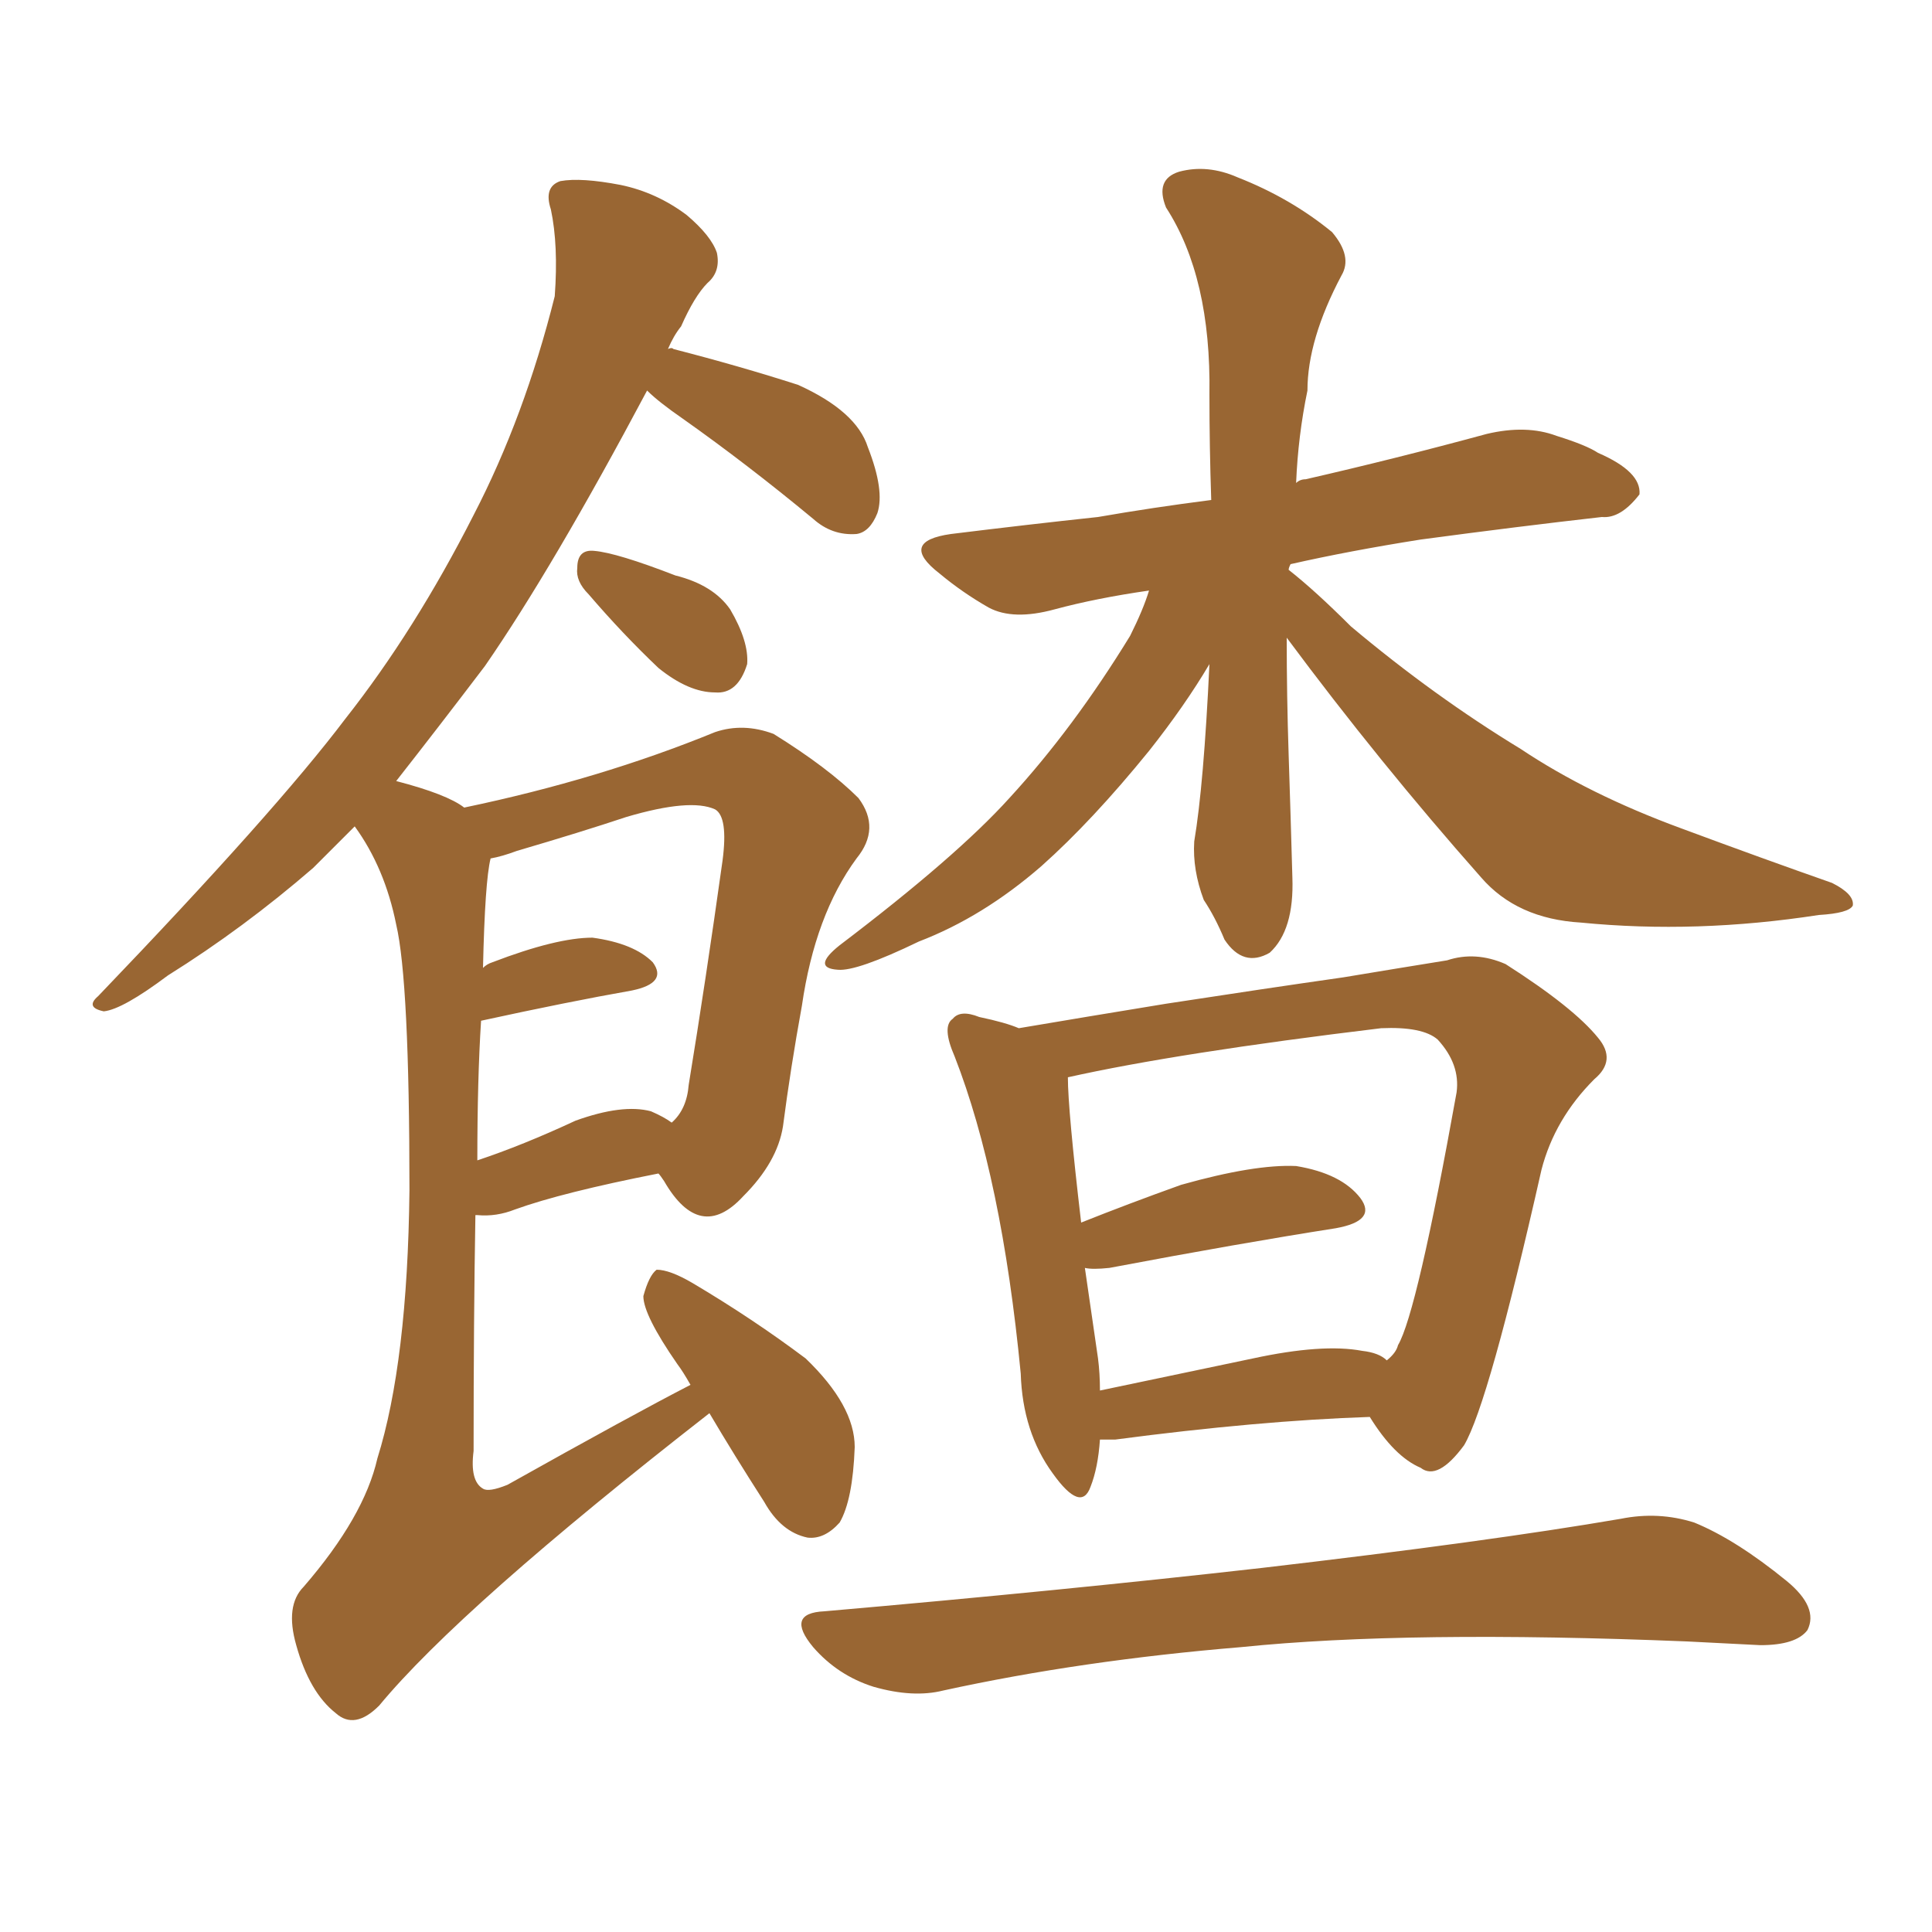 <svg xmlns="http://www.w3.org/2000/svg" xmlns:xlink="http://www.w3.org/1999/xlink" width="150" height="150"><path fill="#996633" padding="10" d="M100.05 44.24L100.05 44.24Q102.10 45.85 104.88 48.63L104.88 48.63Q111.33 54.05 118.07 58.15L118.07 58.15Q123.34 61.67 130.52 64.31L130.52 64.31Q136.82 66.65 142.24 68.55L142.24 68.55Q143.99 69.43 143.85 70.31L143.85 70.31Q143.55 70.90 141.21 71.04L141.21 71.04Q131.69 72.51 122.75 71.63L122.75 71.63Q117.77 71.34 114.99 68.12L114.99 68.12Q107.08 59.18 99.90 49.51L99.90 49.51Q99.90 54.05 100.05 58.59L100.05 58.59Q100.20 63.13 100.34 68.12L100.34 68.12Q100.49 72.22 98.58 73.97L98.58 73.97Q96.53 75.15 95.07 72.95L95.07 72.95Q94.34 71.19 93.46 69.87L93.46 69.87Q92.58 67.53 92.72 65.33L92.72 65.33Q93.46 60.94 93.90 51.56L93.90 51.56Q91.99 54.79 89.21 58.30L89.21 58.30Q84.81 63.72 80.86 67.24L80.86 67.24Q76.32 71.19 71.34 73.10L71.34 73.10Q66.50 75.44 65.04 75.29L65.04 75.29Q62.99 75.15 65.19 73.39L65.19 73.39Q74.27 66.50 78.37 61.96L78.37 61.96Q83.35 56.54 87.74 49.37L87.74 49.37Q88.77 47.31 89.21 45.85L89.21 45.85Q85.11 46.44 81.88 47.31L81.88 47.31Q78.66 48.19 76.76 47.17L76.76 47.17Q74.71 46.00 72.95 44.53L72.95 44.53Q69.73 42.04 73.83 41.46L73.83 41.46Q79.83 40.72 85.25 40.14L85.25 40.14Q89.50 39.40 94.04 38.82L94.04 38.82Q93.90 34.72 93.90 30.62L93.90 30.62Q94.04 21.53 90.53 16.11L90.53 16.11Q89.65 13.92 91.55 13.33L91.55 13.33Q93.75 12.74 96.09 13.77L96.09 13.77Q100.20 15.38 103.42 18.02L103.42 18.02Q105.03 19.92 104.15 21.39L104.15 21.39Q101.51 26.37 101.51 30.32L101.51 30.32Q100.78 33.84 100.63 37.50L100.63 37.50Q100.93 37.21 101.37 37.21L101.37 37.21Q108.40 35.60 115.43 33.69L115.43 33.69Q118.51 32.96 120.85 33.84L120.85 33.84Q123.19 34.57 124.07 35.16L124.07 35.16Q127.44 36.62 127.29 38.38L127.29 38.38Q125.83 40.28 124.37 40.14L124.37 40.14Q117.92 40.87 110.30 41.89L110.30 41.89Q104.74 42.77 100.20 43.80L100.20 43.80Q100.05 44.09 100.05 44.24ZM106.35 110.01L106.35 110.01Q97.71 110.30 86.57 111.77L86.57 111.77Q85.84 111.77 85.40 111.77L85.40 111.77Q85.25 113.96 84.67 115.43L84.67 115.43Q83.94 117.48 81.74 114.40L81.74 114.40Q79.39 111.18 79.25 106.64L79.25 106.64Q77.78 91.41 74.12 82.03L74.12 82.03Q73.10 79.69 73.97 79.10L73.97 79.10Q74.56 78.37 76.03 78.96L76.03 78.96Q78.08 79.39 79.10 79.83L79.10 79.83Q84.23 78.96 90.53 77.93L90.53 77.93Q98.14 76.76 104.30 75.88L104.30 75.88Q108.69 75.15 112.35 74.56L112.35 74.56Q114.55 73.83 116.89 74.85L116.89 74.85Q122.17 78.22 124.07 80.57L124.07 80.57Q125.54 82.32 123.78 83.79L123.78 83.79Q120.70 86.87 119.68 90.82L119.68 90.82L119.68 90.82Q115.58 108.98 113.67 112.21L113.67 112.21Q111.62 114.99 110.30 113.96L110.30 113.96Q108.25 113.09 106.35 110.01ZM85.25 105.47L85.25 105.47Q85.40 106.64 85.40 107.96L85.40 107.96Q90.97 106.79 97.27 105.47L97.27 105.47Q102.69 104.30 105.76 104.88L105.76 104.88Q107.08 105.03 107.67 105.62L107.67 105.62Q108.40 105.03 108.54 104.44L108.54 104.44Q110.01 101.95 113.09 84.81L113.09 84.81Q113.38 82.62 111.62 80.71L111.62 80.71Q110.45 79.69 107.23 79.83L107.23 79.83Q91.41 81.74 82.91 83.64L82.91 83.64Q82.91 86.13 83.94 94.92L83.94 94.92Q87.60 93.46 91.70 91.99L91.70 91.99Q97.41 90.38 100.63 90.53L100.63 90.53Q104.15 91.11 105.62 93.02L105.62 93.02Q106.93 94.78 103.71 95.36L103.71 95.36Q96.24 96.53 86.13 98.44L86.13 98.44Q84.81 98.58 84.23 98.44L84.23 98.44Q84.67 101.51 85.25 105.47ZM64.01 125.10L64.01 125.10Q82.47 123.49 98.00 121.73L98.00 121.73Q115.58 119.68 125.83 117.92L125.83 117.92Q128.76 117.33 131.54 118.21L131.54 118.21Q134.77 119.53 138.72 122.75L138.72 122.75Q141.21 124.80 140.33 126.56L140.33 126.56Q139.45 127.73 136.67 127.73L136.67 127.73Q134.03 127.59 130.96 127.44L130.96 127.44Q109.28 126.56 96.39 127.88L96.39 127.88Q83.94 128.91 73.24 131.25L73.24 131.25Q70.90 131.84 67.82 130.96L67.82 130.96Q65.04 130.08 63.13 127.88L63.13 127.88Q60.94 125.24 64.01 125.10ZM45.70 46.14L45.70 46.14Q44.68 45.12 44.82 44.09L44.82 44.09Q44.82 42.63 46.14 42.77L46.14 42.77Q47.90 42.92 52.44 44.68L52.44 44.68Q55.37 45.41 56.69 47.31L56.69 47.31Q58.15 49.80 58.01 51.56L58.01 51.56Q57.28 53.91 55.52 53.76L55.52 53.76Q53.47 53.76 51.12 51.86L51.12 51.86Q48.34 49.22 45.70 46.14ZM53.61 107.52L53.61 107.52Q53.03 106.49 52.59 105.91L52.59 105.91Q49.95 102.10 49.95 100.63L49.95 100.63Q50.39 99.02 50.98 98.58L50.98 98.58Q52.00 98.58 53.76 99.61L53.76 99.61Q58.45 102.39 62.55 105.47L62.55 105.47Q66.36 109.13 66.36 112.35L66.36 112.35Q66.21 116.46 65.19 118.21L65.19 118.21Q64.01 119.53 62.70 119.38L62.70 119.38Q60.64 118.95 59.33 116.60L59.33 116.60Q56.98 112.94 55.08 109.72L55.08 109.72Q35.74 124.80 29.44 132.42L29.44 132.42Q27.54 134.33 26.07 133.01L26.07 133.01Q24.02 131.40 23.00 127.73L23.00 127.73Q22.12 124.66 23.58 123.19L23.58 123.19Q28.27 117.77 29.30 113.23L29.30 113.23Q31.64 105.76 31.79 92.43L31.79 92.43Q31.79 76.17 30.76 71.78L30.76 71.78Q29.88 67.38 27.54 64.16L27.54 64.16Q25.78 65.92 24.32 67.38L24.32 67.38Q18.90 72.07 13.04 75.73L13.04 75.73Q9.52 78.37 8.06 78.52L8.06 78.52Q6.59 78.22 7.62 77.34L7.62 77.34Q21.39 62.99 26.81 55.81L26.81 55.81Q32.23 48.93 36.77 39.99L36.77 39.99Q40.72 32.37 43.07 23.00L43.07 23.00Q43.36 19.04 42.77 16.26L42.77 16.26Q42.19 14.50 43.51 14.06L43.51 14.06Q45.12 13.77 48.19 14.36L48.19 14.36Q50.98 14.94 53.32 16.70L53.32 16.70Q55.22 18.31 55.66 19.63L55.66 19.63Q55.96 21.09 54.93 21.97L54.93 21.97Q53.91 23.00 52.88 25.34L52.88 25.34Q52.29 26.07 51.86 27.10L51.86 27.10Q52.15 26.95 52.29 27.10L52.29 27.10Q57.42 28.42 61.96 29.88L61.96 29.88Q66.50 31.93 67.38 34.72L67.38 34.72Q68.70 38.09 68.12 39.84L68.12 39.84Q67.53 41.31 66.50 41.46L66.50 41.46Q64.60 41.60 63.13 40.28L63.13 40.28Q58.01 36.04 53.03 32.52L53.03 32.52Q51.12 31.20 50.24 30.32L50.24 30.32Q42.92 44.09 37.65 51.71L37.65 51.71Q33.98 56.54 30.76 60.64L30.76 60.64Q34.72 61.67 36.04 62.70L36.04 62.70Q46.58 60.50 55.52 56.84L55.52 56.84Q57.71 56.10 60.06 56.98L60.06 56.98Q64.31 59.62 66.65 61.96L66.65 61.96Q68.41 64.31 66.50 66.65L66.50 66.65Q63.28 71.04 62.26 78.08L62.26 78.08Q61.38 82.91 60.79 87.45L60.79 87.45Q60.35 90.23 57.71 92.87L57.71 92.87Q54.35 96.53 51.56 91.70L51.56 91.70Q51.27 91.26 51.12 91.11L51.12 91.11Q43.65 92.58 39.99 93.90L39.99 93.90Q38.53 94.48 37.06 94.34L37.06 94.34Q37.06 94.34 36.91 94.34L36.91 94.34Q36.77 102.39 36.77 112.65L36.77 112.65Q36.47 114.99 37.50 115.58L37.50 115.58Q37.94 115.87 39.40 115.28L39.40 115.28Q49.07 109.86 53.61 107.52ZM40.14 66.06L40.14 66.06L40.14 66.06Q38.96 66.50 38.09 66.65L38.09 66.65Q37.65 68.41 37.50 75.15L37.50 75.15Q37.79 74.85 38.23 74.71L38.23 74.71Q43.21 72.80 46.00 72.80L46.00 72.80Q49.22 73.24 50.68 74.71L50.68 74.71Q51.86 76.32 49.07 76.90L49.07 76.90Q44.09 77.78 37.35 79.25L37.35 79.25Q37.06 83.79 37.06 90.09L37.06 90.09Q40.58 88.92 44.68 87.01L44.68 87.01Q48.34 85.69 50.54 86.28L50.54 86.28Q51.56 86.72 52.15 87.16L52.15 87.16Q53.32 86.13 53.47 84.23L53.47 84.23Q54.79 76.17 56.10 66.80L56.10 66.80Q56.54 63.43 55.52 62.84L55.52 62.84Q53.61 61.96 48.63 63.43L48.63 63.43Q45.12 64.60 40.14 66.06Z"/></svg>